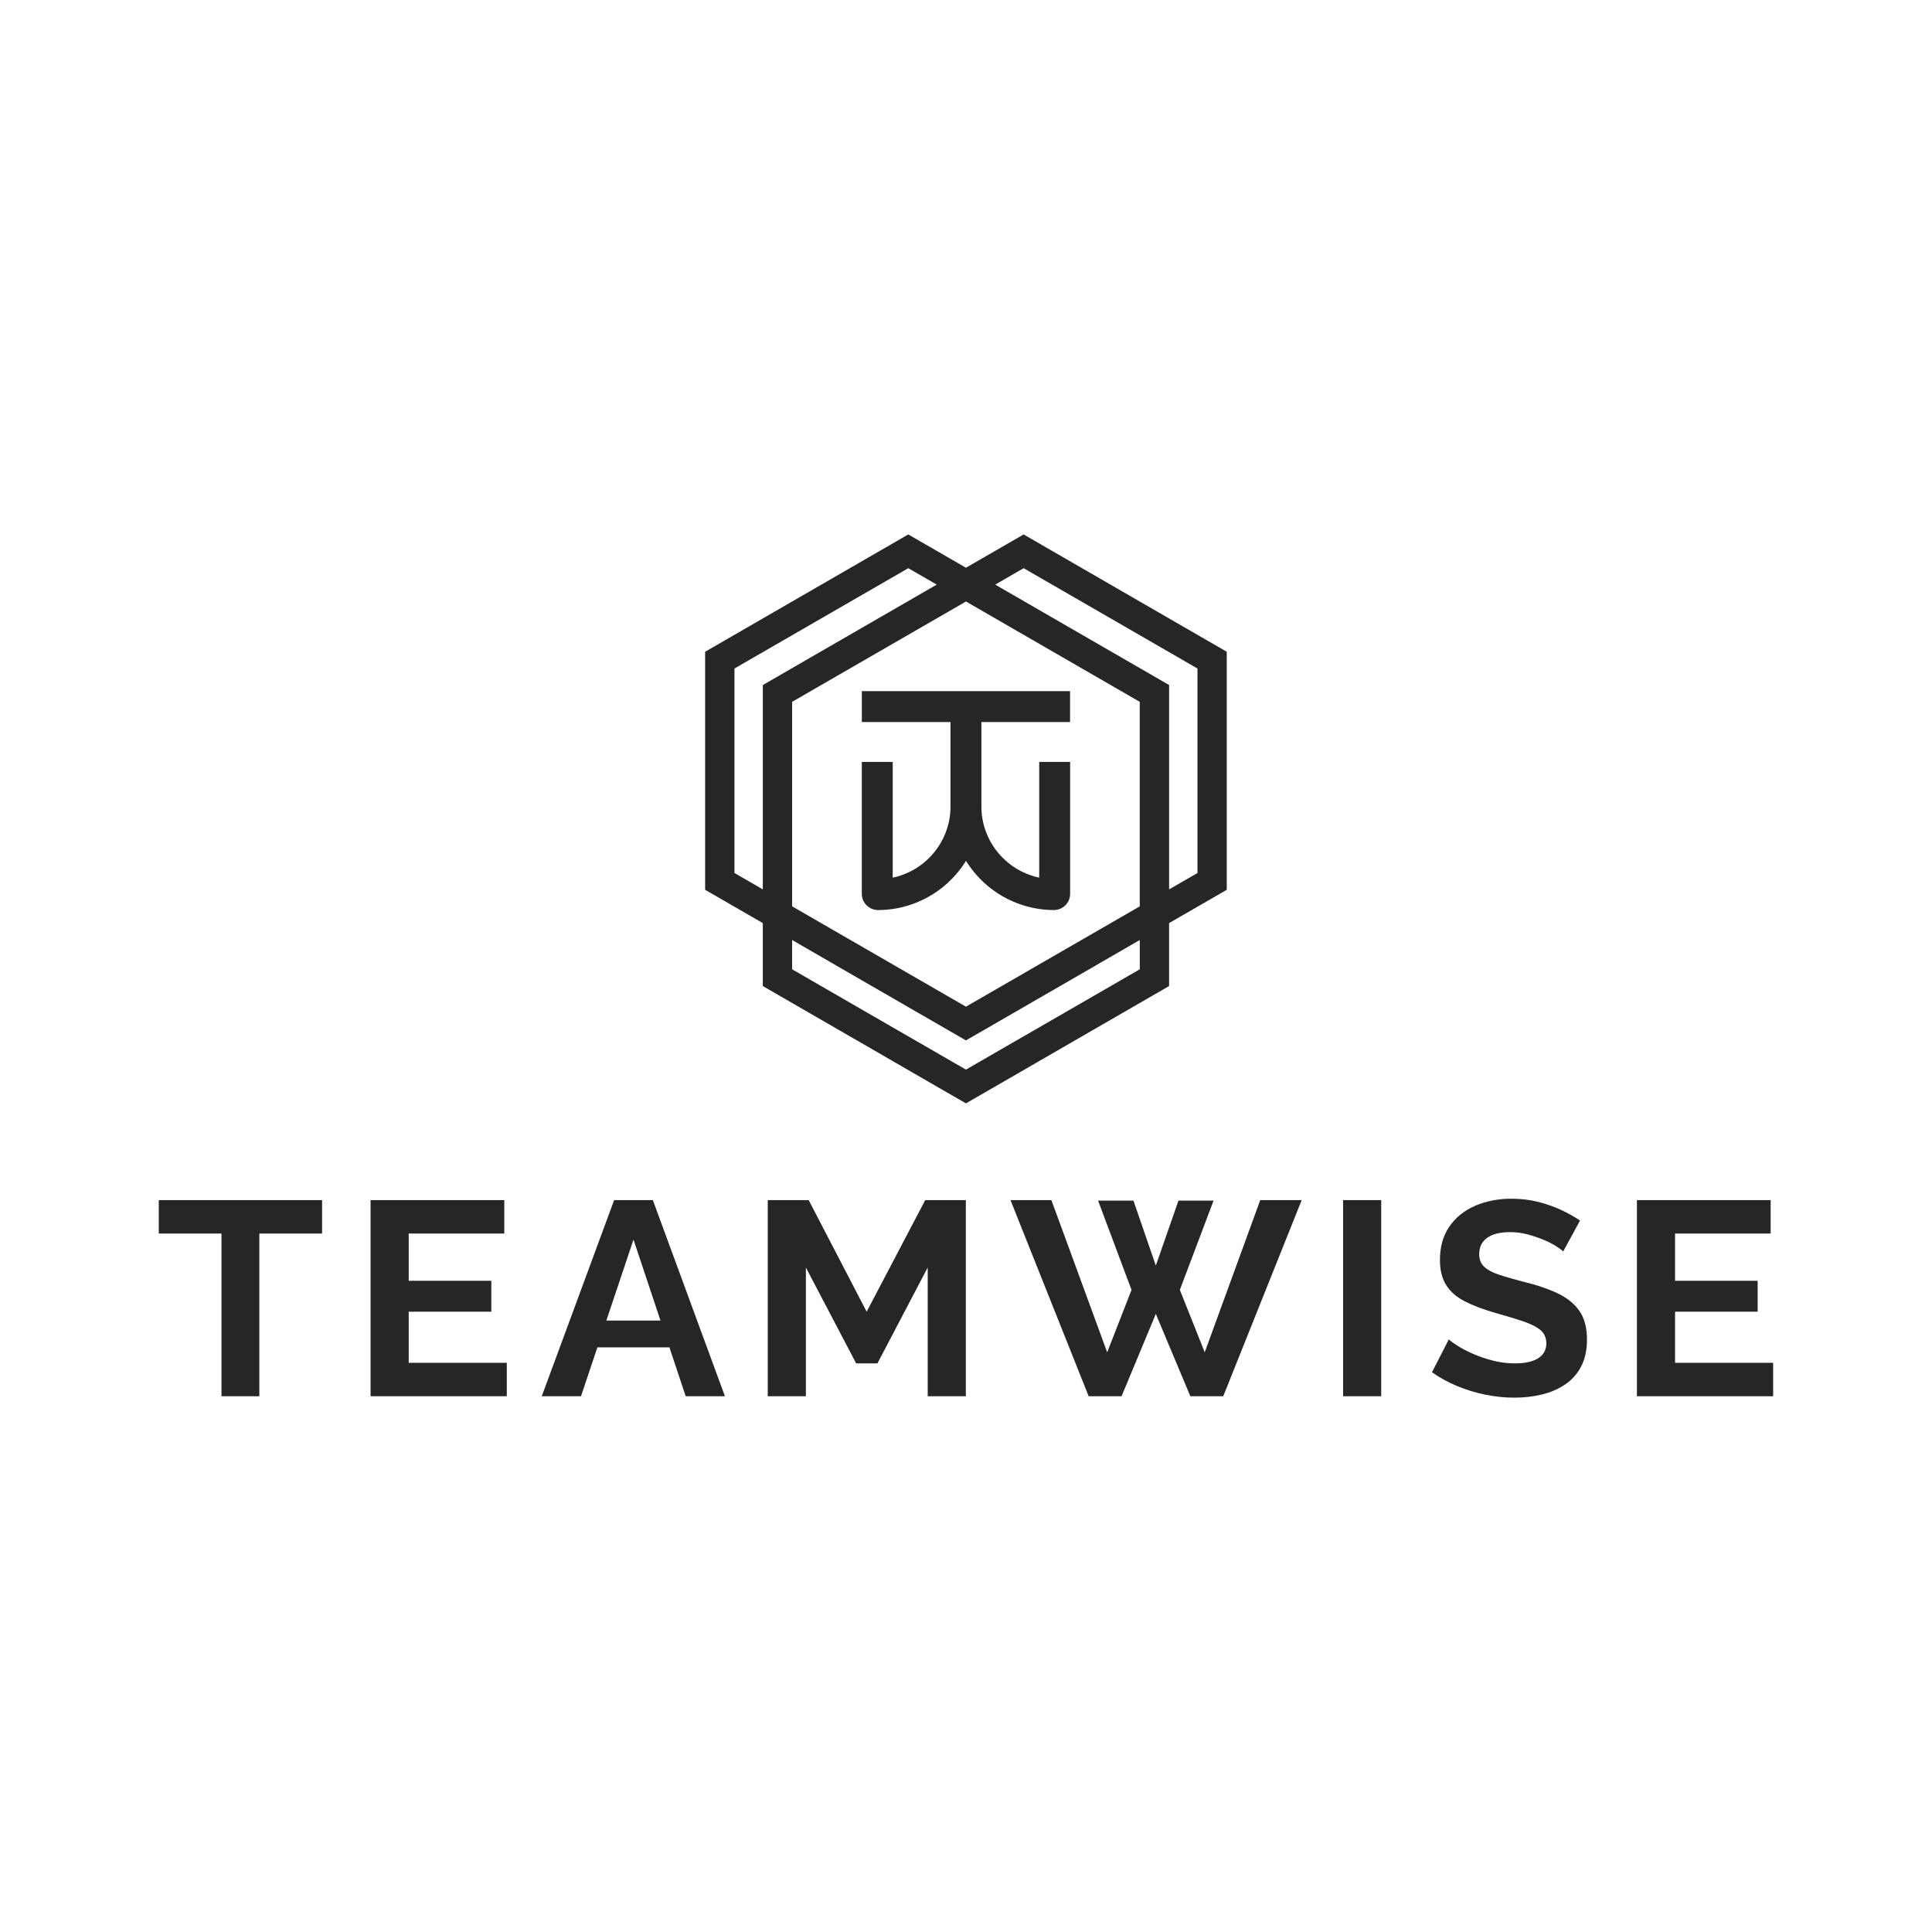 <?xml version="1.0" encoding="UTF-8"?> <svg xmlns="http://www.w3.org/2000/svg" xmlns:xlink="http://www.w3.org/1999/xlink" version="1.1" x="0px" y="0px" viewBox="0 0 841.89 841.89" style="enable-background:new 0 0 841.89 841.89;" xml:space="preserve"> <style type="text/css"> .st0{fill-rule:evenodd;clip-rule:evenodd;fill:#252626;} </style> <g id="Слой_1"> <g> <g> <path class="st0" d="M-764.08,209.33l38.28-22.1l0-0.01l13.51-7.8v9.1l-35.99,20.78h-0.02l-18.07,10.43l-18.07-10.43h-0.02 l-35.99-20.78v-9.1l13.51,7.8l0,0.01l38.28,22.1l2.28,1.32l0,0l0,0L-764.08,209.33L-764.08,209.33z M-766.35,230.23l9.09-5.25 l13.53-7.81l0-0.01l40.57-23.42v-19.58l17.94-10.36v-63.57V89.76v0c-21.07-12.16-42.11-24.32-63.18-36.49l-17.94,10.36 l-17.94-10.36c-21.07,12.16-42.11,24.33-63.18,36.49v0v10.48v63.57l17.94,10.36v19.58l40.57,23.42l0,0.01l13.53,7.81 L-766.35,230.23L-766.35,230.23z M-766.35,74.12c-18.02,10.41-36.05,20.8-54.07,31.21v63.61l18.05,10.42h0.02l36,20.79l0,0l0,0 l36-20.79h0.02l18.05-10.42v-63.61C-730.31,94.92-748.33,84.53-766.35,74.12L-766.35,74.12z M-775.45,68.87 c-18.03,10.41-36.05,20.82-54.09,31.24v63.57l-8.82-5.1V94.97c18.02-10.41,36.05-20.8,54.07-31.21L-775.45,68.87L-775.45,68.87z M-766.35,230.23L-766.35,230.23L-766.35,230.23L-766.35,230.23z M-757.26,68.87l8.85-5.11c18.02,10.41,36.05,20.8,54.07,31.21 v63.61l-8.83,5.1v-63.57C-721.21,89.7-739.23,79.28-757.26,68.87z"></path> <path class="st0" d="M-761.55,111.62v26.3c0,1.44,0.14,2.84,0.39,4.19c0.26,1.38,0.66,2.73,1.17,4.03 c0.52,1.33,1.17,2.59,1.92,3.77c0.76,1.2,1.63,2.32,2.59,3.36c0.94,1.01,1.97,1.93,3.07,2.75c1.1,0.82,2.27,1.54,3.51,2.15 c1.03,0.51,2.11,0.94,3.23,1.29c0.68,0.21,1.38,0.39,2.09,0.54v-36h9.61v41.03c0,0.32-0.04,0.65-0.1,0.98 c-0.06,0.32-0.16,0.64-0.29,0.95c-0.12,0.3-0.28,0.6-0.46,0.87c-0.19,0.29-0.4,0.55-0.63,0.77c-0.23,0.23-0.49,0.44-0.77,0.63 c-0.28,0.19-0.57,0.35-0.87,0.47c-0.31,0.13-0.63,0.22-0.96,0.29c-0.33,0.06-0.66,0.1-0.97,0.1c-1.61,0-3.21-0.12-4.78-0.36 c-1.59-0.24-3.15-0.6-4.68-1.08c-1.54-0.48-3.04-1.07-4.48-1.77c-1.45-0.7-2.85-1.51-4.17-2.42c-1.24-0.85-2.42-1.78-3.53-2.79 c-1.1-1-2.14-2.09-3.11-3.26c-0.7-0.84-1.35-1.7-1.94-2.58l-0.67-1.04l-0.67,1.04c-0.59,0.88-1.24,1.74-1.94,2.58 c-0.97,1.17-2.01,2.26-3.11,3.26c-1.11,1.01-2.29,1.95-3.53,2.79c-1.32,0.9-2.72,1.71-4.17,2.42c-1.44,0.7-2.94,1.29-4.48,1.77 c-1.53,0.47-3.09,0.84-4.68,1.08c-1.57,0.24-3.16,0.36-4.77,0.36c-0.32,0-0.65-0.04-0.97-0.1c-0.32-0.06-0.64-0.16-0.95-0.29 c-0.31-0.13-0.6-0.29-0.87-0.46c-0.29-0.19-0.55-0.4-0.77-0.63c-0.22-0.22-0.44-0.48-0.62-0.77c-0.18-0.26-0.34-0.56-0.47-0.87 c-0.13-0.3-0.22-0.62-0.29-0.95c-0.06-0.33-0.1-0.66-0.1-0.97v-41.03h9.61v36c0.71-0.15,1.41-0.33,2.09-0.54 c1.11-0.35,2.2-0.78,3.23-1.29c1.24-0.61,2.41-1.33,3.51-2.15c1.1-0.82,2.14-1.75,3.07-2.75c0.96-1.03,1.83-2.16,2.59-3.36 c0.75-1.18,1.39-2.44,1.92-3.77c0.51-1.3,0.91-2.65,1.17-4.03c0.26-1.35,0.39-2.75,0.39-4.19v-26.3h-27.58V102h64.77v9.62 H-761.55z"></path> </g> <path class="st0" d="M-590.18,121.64h-19.51v50.62h-11.77v-50.62h-19.51v-10.4h50.79V121.64L-590.18,121.64z M-532.72,161.86v10.4 h-42.37v-61.02h41.6v10.4h-29.74v14.7h25.7v9.63h-25.7v15.9H-532.72L-532.72,161.86z M-499.32,111.24h12.03l22.43,61.02h-12.2 l-5.07-15.21h-22.4l-5.1,15.21h-12.2L-499.32,111.24L-499.32,111.24z M-484.91,148.71l-8.39-25.18l-8.44,25.18H-484.91 L-484.91,148.71z M-401.79,172.26v-40.05l-15.64,29.82h-6.62l-15.64-29.82v40.05h-11.86v-61.02h12.72l18.05,34.72l18.22-34.72 h12.63v61.02H-401.79L-401.79,172.26z M-348.8,111.41h11l6.96,20.2l7.05-20.2h10.91l-10.48,27.76l7.73,19.42l17.27-47.35h12.89 l-24.41,61.02h-10.23l-10.74-25.61l-10.66,25.61h-10.23l-24.32-61.02h12.72l17.36,47.35l7.56-19.42L-348.8,111.41L-348.8,111.41z M-272.58,172.26v-61.02h11.86v61.02H-272.58L-272.58,172.26z M-204.12,127.22c-0.4-0.4-1.13-0.94-2.19-1.63 c-1.06-0.69-2.35-1.35-3.87-1.98c-1.51-0.63-3.17-1.19-4.94-1.68c-1.77-0.48-3.58-0.73-5.41-0.73c-3.21,0-5.63,0.6-7.26,1.79 c-1.63,1.2-2.45,2.88-2.45,5.06c0,1.65,0.52,2.96,1.55,3.92c1.03,0.97,2.58,1.8,4.64,2.48c2.06,0.69,4.64,1.43,7.73,2.23 c4.01,0.96,7.49,2.15,10.44,3.54c2.95,1.4,5.21,3.22,6.79,5.47c1.58,2.26,2.36,5.24,2.36,8.94c0,3.25-0.6,6.03-1.8,8.34 c-1.2,2.32-2.86,4.18-4.99,5.6c-2.12,1.43-4.53,2.48-7.22,3.12c-2.69,0.66-5.56,0.99-8.59,0.99c-3.04,0-6.08-0.32-9.11-0.95 c-3.03-0.63-5.96-1.54-8.77-2.71c-2.8-1.17-5.39-2.59-7.73-4.25l5.24-10.23c0.52,0.52,1.43,1.19,2.75,2.02 c1.32,0.83,2.93,1.67,4.81,2.49c1.89,0.83,3.95,1.53,6.19,2.1c2.23,0.57,4.5,0.86,6.79,0.86c3.21,0,5.65-0.55,7.3-1.62 c1.66-1.07,2.49-2.61,2.49-4.58c0-1.83-0.66-3.26-1.98-4.28c-1.31-1.03-3.15-1.92-5.5-2.69c-2.35-0.77-5.13-1.62-8.34-2.52 c-3.84-1.09-7.05-2.31-9.63-3.64c-2.58-1.35-4.5-3.04-5.76-5.1c-1.26-2.05-1.89-4.61-1.89-7.71c0-4.15,0.99-7.65,2.96-10.47 c1.98-2.84,4.66-4.97,8.04-6.43c3.38-1.45,7.13-2.18,11.26-2.18c2.86,0,5.58,0.32,8.12,0.94c2.55,0.63,4.95,1.47,7.18,2.49 c2.23,1.03,4.24,2.15,6.02,3.35L-204.12,127.22L-204.12,127.22z M-138.82,161.86v10.4h-42.37v-61.02h41.6v10.4h-29.74v14.7h25.7 v9.63h-25.7v15.9H-138.82z"></path> </g> </g> <g id="Слой_1_00000132802366083828556830000005889180899943209135_"> <g> <g> <path class="st0" d="M424.12,451.52l53.63-30.96l-0.01-0.01l18.93-10.93v12.76l-50.42,29.11h-0.02l-25.31,14.61l-25.31-14.61 h-0.02l-50.42-29.11v-12.76l18.93,10.93l-0.01,0.01l53.63,30.96l3.19,1.84l0,0l0,0L424.12,451.52L424.12,451.52z M420.93,480.8 l12.74-7.35l18.95-10.94l-0.01-0.01l56.83-32.81v-27.44l25.13-14.51v-89.05v-14.68v0c-29.52-17.03-59-34.07-88.52-51.12 l-25.13,14.51l-25.13-14.51c-29.52,17.04-59,34.08-88.52,51.12v0v14.68v89.05l25.13,14.51v27.44l56.83,32.81l-0.01,0.01 l18.95,10.94L420.93,480.8L420.93,480.8z M420.93,262.11c-25.25,14.58-50.5,29.14-75.75,43.72v89.12l25.28,14.6h0.02l50.44,29.12 l0,0l0,0l50.44-29.12h0.02l25.28-14.6v-89.12C471.43,291.25,446.18,276.68,420.93,262.11L420.93,262.11z M408.19,254.75 c-25.26,14.58-50.51,29.17-75.78,43.76v89.05l-12.36-7.14v-89.11c25.25-14.58,50.5-29.14,75.75-43.72L408.19,254.75 L408.19,254.75z M420.93,480.8L420.93,480.8L420.93,480.8L420.93,480.8z M433.67,254.75l12.39-7.16 c25.25,14.58,50.5,29.14,75.75,43.72v89.11l-12.36,7.14v-89.05C484.18,283.93,458.93,269.34,433.67,254.75z"></path> <path class="st0" d="M427.66,314.64v36.85c0,2.02,0.19,3.98,0.55,5.87c0.37,1.93,0.92,3.83,1.65,5.65 c0.73,1.86,1.64,3.64,2.68,5.29c1.06,1.68,2.28,3.25,3.63,4.7c1.32,1.41,2.76,2.7,4.31,3.86c1.53,1.14,3.18,2.15,4.92,3.01 c1.44,0.71,2.96,1.32,4.52,1.81c0.95,0.3,1.93,0.55,2.93,0.76v-50.43h13.47v57.49c0,0.45-0.05,0.91-0.14,1.37 c-0.08,0.45-0.22,0.89-0.4,1.32c-0.17,0.42-0.39,0.83-0.65,1.21c-0.26,0.4-0.56,0.77-0.88,1.08c-0.33,0.32-0.69,0.62-1.07,0.88 c-0.39,0.26-0.8,0.48-1.22,0.66c-0.43,0.18-0.88,0.31-1.34,0.4c-0.46,0.09-0.92,0.14-1.36,0.14c-2.26,0-4.5-0.17-6.69-0.51 c-2.22-0.34-4.42-0.85-6.56-1.51c-2.16-0.67-4.26-1.5-6.28-2.47c-2.04-0.98-3.99-2.12-5.84-3.39c-1.73-1.19-3.39-2.49-4.94-3.91 c-1.54-1.41-3-2.93-4.36-4.57c-0.98-1.18-1.89-2.39-2.71-3.61l-0.94-1.45l-0.94,1.45c-0.83,1.23-1.74,2.44-2.72,3.62 c-1.36,1.63-2.82,3.16-4.36,4.57c-1.55,1.41-3.21,2.73-4.94,3.91c-1.85,1.27-3.81,2.4-5.85,3.39c-2.01,0.97-4.11,1.8-6.27,2.47 c-2.14,0.66-4.34,1.17-6.56,1.51c-2.2,0.33-4.43,0.51-6.69,0.51c-0.45,0-0.91-0.05-1.37-0.14c-0.45-0.08-0.89-0.22-1.32-0.4 c-0.43-0.18-0.85-0.4-1.22-0.65c-0.4-0.27-0.76-0.57-1.08-0.88c-0.31-0.31-0.61-0.68-0.88-1.07c-0.25-0.37-0.48-0.78-0.66-1.22 c-0.18-0.43-0.31-0.87-0.4-1.34c-0.09-0.46-0.14-0.92-0.14-1.36v-57.49h13.47v50.43c0.99-0.21,1.97-0.46,2.92-0.76 c1.56-0.49,3.08-1.1,4.52-1.81c1.74-0.85,3.38-1.86,4.92-3.01c1.55-1.15,2.99-2.45,4.31-3.86c1.35-1.45,2.57-3.03,3.63-4.7 c1.04-1.65,1.95-3.43,2.68-5.29c0.72-1.82,1.28-3.72,1.65-5.65c0.36-1.89,0.55-3.85,0.55-5.87v-36.85h-38.64v-13.47h90.74v13.47 H427.66z"></path> </g> <path class="st0" d="M140.34,537.52h-27.33v70.91H96.52v-70.91H69.19v-14.57h71.16V537.52L140.34,537.52z M220.84,593.86v14.57 h-59.36v-85.48h58.27v14.57H178.1v20.59h36v13.48h-36v22.27H220.84L220.84,593.86z M267.62,522.95h16.86l31.42,85.48h-17.1 l-7.1-21.31h-31.38l-7.14,21.31h-17.1L267.62,522.95L267.62,522.95z M287.81,575.44l-11.76-35.28l-11.82,35.28H287.81 L287.81,575.44z M404.26,608.43v-56.1l-21.91,41.78h-9.27l-21.91-41.78v56.1h-16.61v-85.48h17.82l25.28,48.64l25.52-48.64h17.7 v85.48H404.26L404.26,608.43z M478.5,523.19h15.41l9.75,28.29l9.87-28.29h15.29l-14.69,38.89l10.84,27.21l24.2-66.34h18.06 l-34.19,85.48h-14.33l-15.05-35.88l-14.93,35.88H474.4l-34.07-85.48h17.82l24.32,66.34l10.6-27.21L478.5,523.19L478.5,523.19z M585.27,608.43v-85.48h16.61v85.48H585.27L585.27,608.43z M681.18,545.34c-0.56-0.56-1.59-1.32-3.07-2.29 c-1.48-0.96-3.3-1.89-5.42-2.77c-2.12-0.88-4.44-1.67-6.92-2.35c-2.48-0.68-5.02-1.02-7.59-1.02c-4.49,0-7.89,0.84-10.17,2.51 c-2.29,1.68-3.43,4.03-3.43,7.08c0,2.31,0.72,4.15,2.17,5.5c1.44,1.37,3.61,2.53,6.5,3.47c2.89,0.96,6.5,2.01,10.84,3.13 c5.62,1.34,10.49,3.01,14.63,4.96c4.13,1.97,7.3,4.52,9.51,7.67c2.21,3.17,3.31,7.34,3.31,12.52c0,4.55-0.84,8.45-2.53,11.68 c-1.69,3.25-4.01,5.86-6.98,7.85c-2.97,2.01-6.34,3.47-10.11,4.38c-3.77,0.92-7.79,1.38-12.04,1.38c-4.25,0-8.51-0.45-12.76-1.32 c-4.25-0.88-8.35-2.15-12.28-3.79c-3.93-1.64-7.55-3.63-10.84-5.96l7.34-14.33c0.72,0.72,2.01,1.67,3.85,2.83 c1.85,1.16,4.1,2.33,6.74,3.49c2.64,1.16,5.54,2.15,8.67,2.95c3.13,0.8,6.3,1.2,9.51,1.2c4.49,0,7.91-0.77,10.23-2.27 c2.32-1.5,3.49-3.65,3.49-6.42c0-2.57-0.93-4.56-2.77-6c-1.84-1.44-4.41-2.69-7.7-3.77c-3.29-1.08-7.18-2.27-11.68-3.53 c-5.38-1.53-9.87-3.23-13.49-5.1c-3.61-1.89-6.3-4.25-8.07-7.14c-1.77-2.87-2.65-6.46-2.65-10.8c0-5.82,1.39-10.72,4.15-14.67 c2.77-3.97,6.52-6.96,11.26-9.01c4.74-2.03,9.99-3.05,15.77-3.05c4.01,0,7.81,0.45,11.38,1.32c3.57,0.88,6.93,2.05,10.05,3.49 c3.13,1.44,5.94,3.01,8.43,4.7L681.18,545.34L681.18,545.34z M772.67,593.86v14.57h-59.36v-85.48h58.27v14.57h-41.66v20.59h36 v13.48h-36v22.27H772.67z"></path> </g> </g> </svg> 